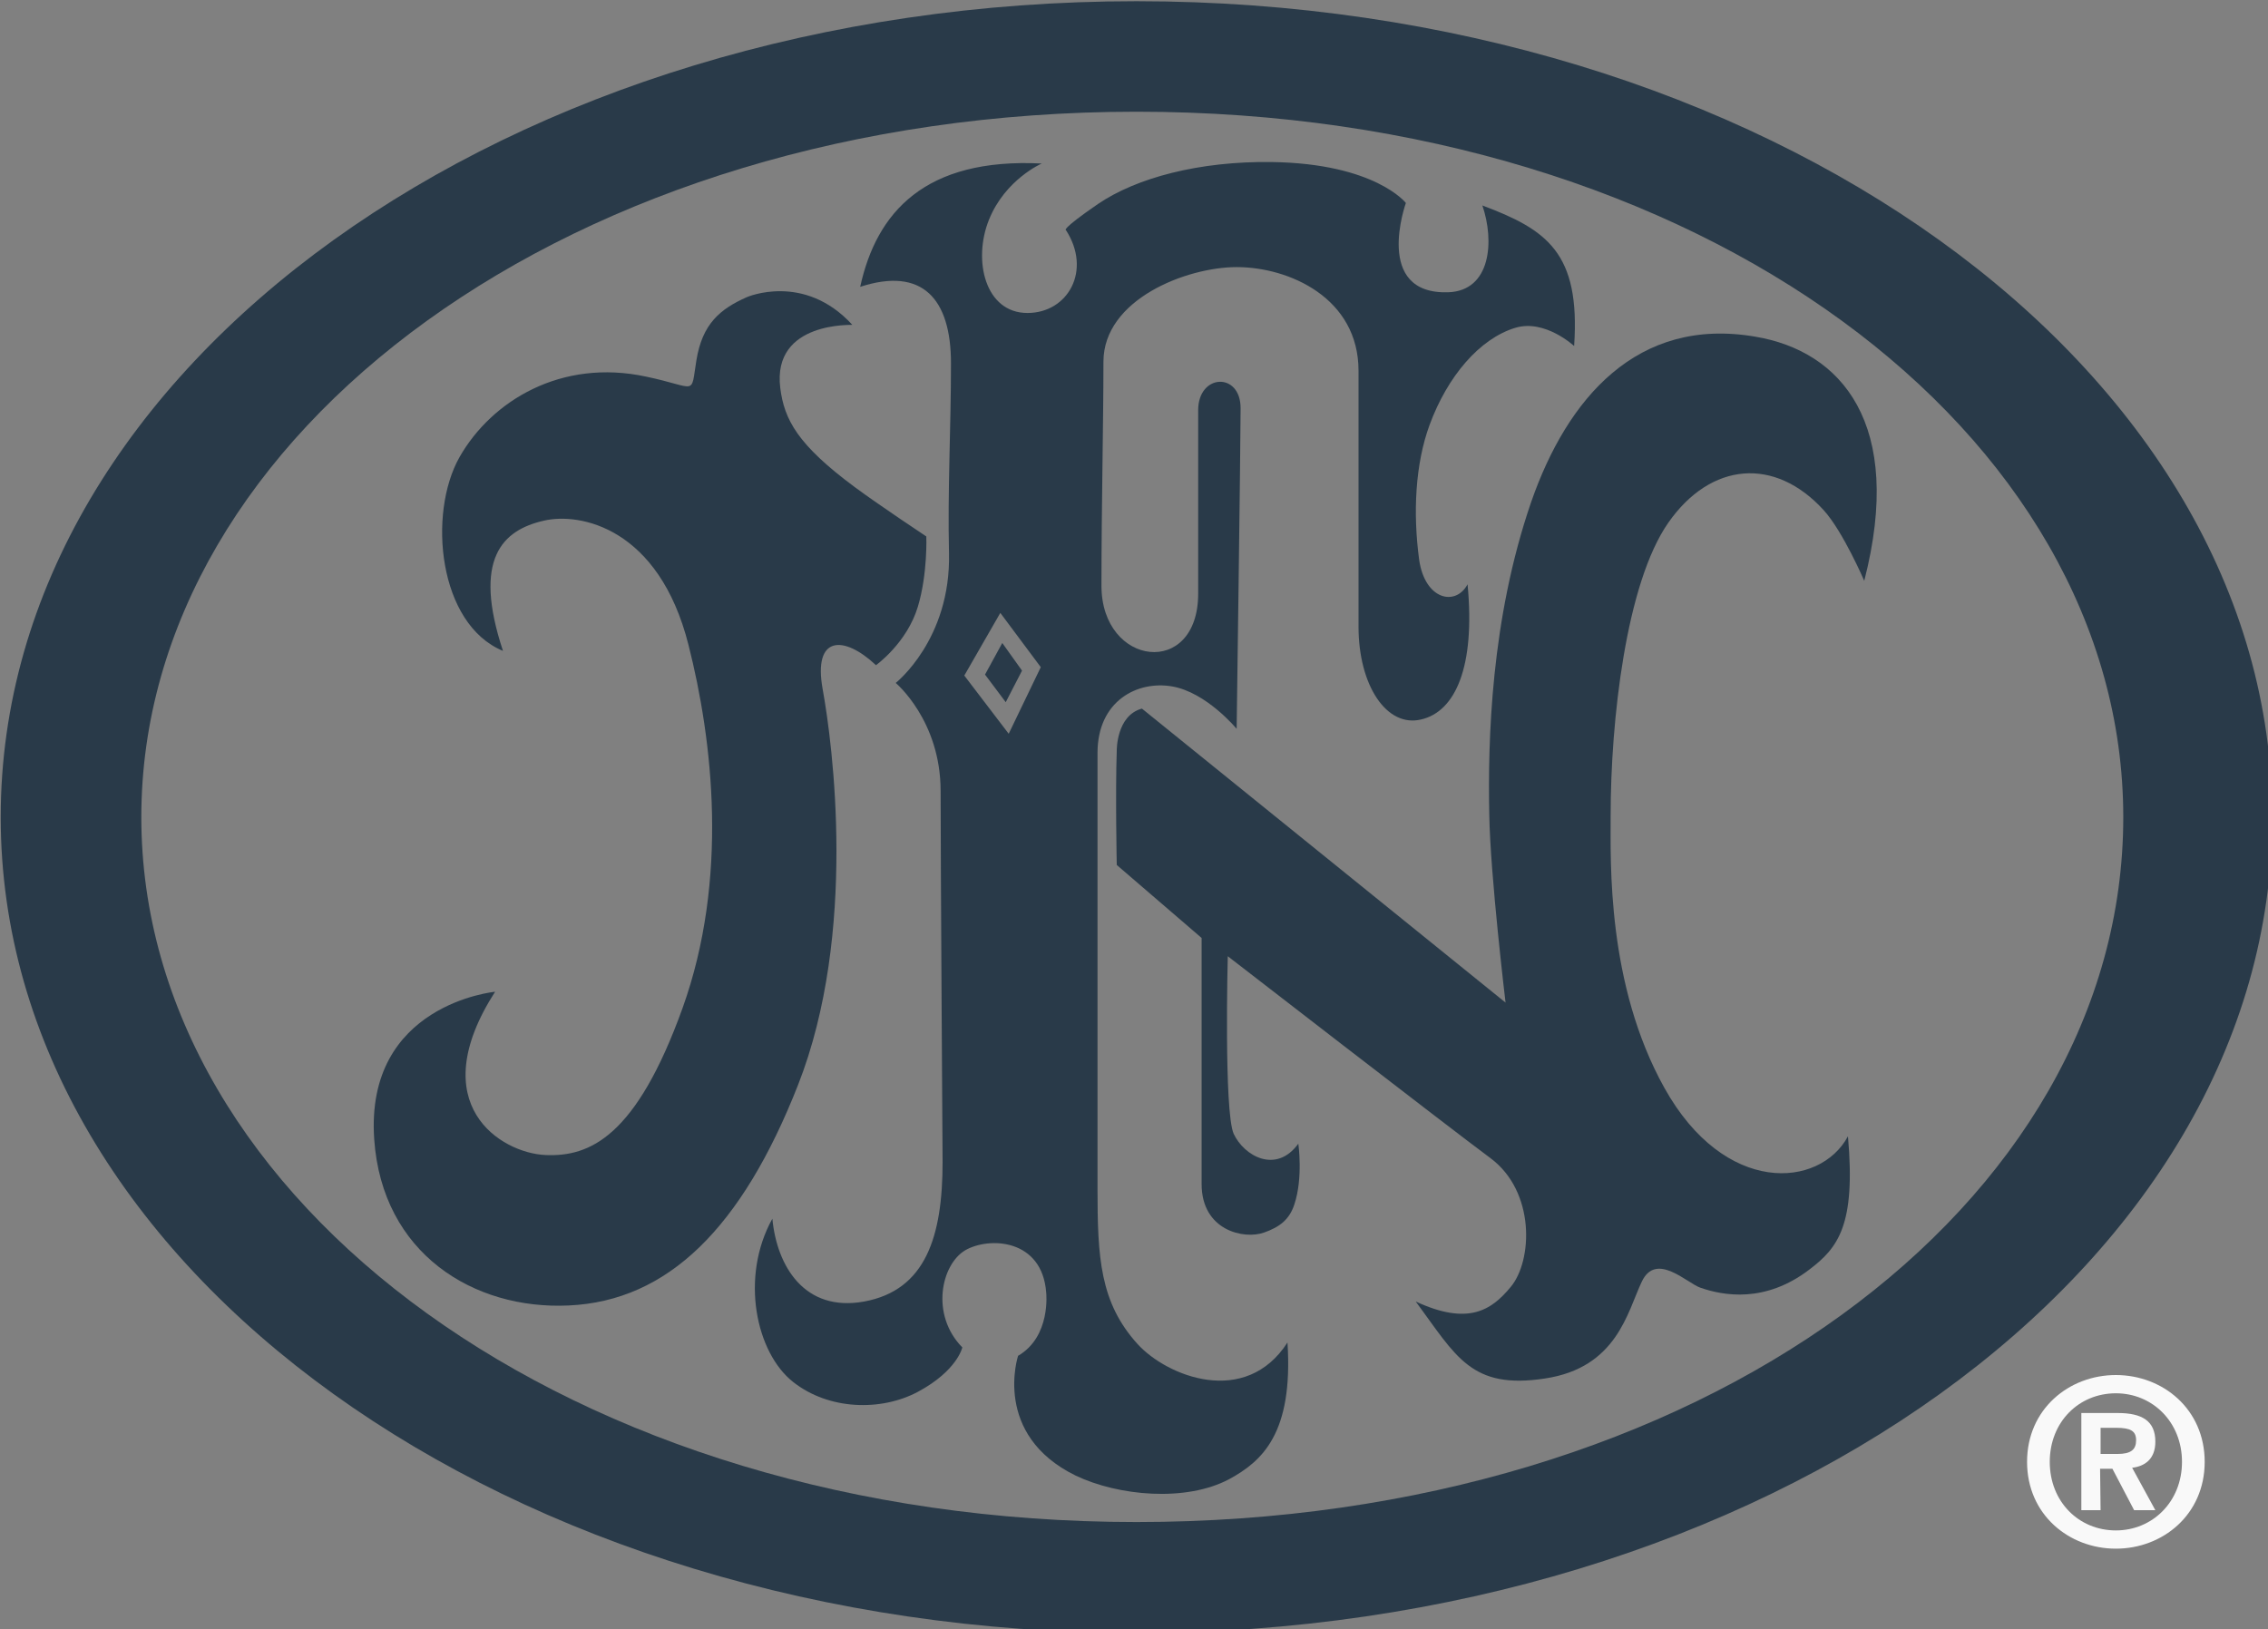<svg xmlns="http://www.w3.org/2000/svg" xml:space="preserve" id="svg5" width="460.4" height="330.8" version="1.1" viewBox="0 0 121.814 87.524"><rect x="0" y="0" width="121.814" height="87.524" fill="#808080" stroke="none"/><g id="layer1" transform="translate(-49.605 -65.94)"><g id="g62" transform="matrix(.265 0 0 .265 25.634 24.692)"><g id="g39"><g id="g37" style="opacity:.95"><g id="g35"><g id="g33"><path id="path19" d="M248.6 234.3c.8 6.4 3.5 11.5 15.1 20.1 5 3.7 14.5 10 14.5 10s.3 7.5-1.7 14.2c-2.2 7.4-8.5 11.9-8.5 11.9-6.5-6.1-12.8-6.1-10.8 4.9s7.1 49.4-5 80.2c-11.4 29-26.4 43.8-46.5 44.7-19.2.9-37.8-10.5-39.4-33.7-1.9-27.4 24.5-29.9 24.5-29.9-14.7 22.9 1.2 32.7 10.2 33.1 9 .4 18.4-3.7 27.8-29.8 9.4-26.2 6.1-54.3 1.2-73.6-6-23.8-22-26.9-29.3-25.2-8.4 1.9-14.5 7.7-8.3 26.4-13.1-5.4-15.3-27.8-8.8-39.3 6.5-11.4 20.6-20 37.8-16.3 10.5 2.2 9 4.1 10.2-3.3 1.2-7.4 4.8-10.4 10.2-12.8 0 0 11.6-5.1 21.4 5.6.4.1-16.3-.9-14.6 12.8" class="st1" style="fill:#253746;fill-opacity:1"/><path id="path21" d="M395.6 358.9s-3.1-25.8-3.3-38.1c-.3-15 .3-39.6 8.5-63.4 7.3-21 21.5-37.6 45.4-33.5 17.4 2.9 30.3 17.6 22.1 49.5 0 0-4.3-10-8.2-14.3-9.9-10.9-22.9-9.8-31.5 2.5-8.6 12.3-11.7 40.2-11.7 59.4 0 9.5-.8 34.2 10.9 55.2 12.2 21.9 31.5 20.4 37.2 9.8 1.6 18-2 22.6-7.8 27-9 6.9-17.5 5.3-22.1 3.7-2.7-.9-9-7.4-11.9-1.2-2.9 6.1-5 17.4-19.6 19.6-15 2.3-18-4.5-26.2-15.6 10.6 4.9 15.3 1.8 19.2-2.9 4.5-5.3 5.1-19.4-4.1-26.2-8.5-6.3-53.2-40.9-53.2-40.9s-.8 31.5 1.2 36c2.1 4.5 8.6 8.2 13.1 2 0 0 1 6.9-.8 12.3-1 3.1-3 4.6-6.1 5.7-4.1 1.5-12.7-.4-12.7-9.8v-49.9L316.8 331s-.3-14.7 0-23.2c0 0-.1-7.1 5.1-8.5z" class="st1" style="fill:#253746;fill-opacity:1"/><path id="path23" d="m285.9 292.6 9 11.8 6.5-13.5-8.2-11zm10.9 137.9c6.7-3.9 5.7-12.8 5.7-12.8-.8-10.9-11.5-11.4-16.4-8.6-4.9 2.9-7.1 13.1-.6 19.7 0 0-1 4.7-9 9-7.5 4-18.1 3.7-25.3-2-7.5-5.9-10.8-21.2-4.2-33.1.9 9.6 6.5 19 18.6 16.8 12.5-2.3 15.9-13.2 15.9-28.3 0 0-.4-60.9-.4-75.2 0-14.3-9.1-21.9-9.1-21.9s11.2-8.8 10.8-26.3c-.3-12.7.4-25.4.4-38.5 0-13.1-5.8-19.6-18.4-15.5 3.3-15.1 13.1-26.2 36.8-25 0 0-7.4 3.2-10.7 11.4-3.3 8.2-.8 18.9 7.8 18.9 8.2 0 13.1-8.6 7.8-16.8 0 0-1.2 0 6.5-5.3 7.8-5.3 20.5-8.7 35.2-8.5 21 .3 27.2 8.3 27.2 8.3s-6.7 18.6 8.6 18.1c8.6-.3 9.4-10.3 6.9-17.6 13 4.9 19.9 9.5 18.6 28.5 0 0-5.9-5.5-11.9-3.7-7.3 2.2-13.8 9.9-17.4 19.7-2.9 7.9-3.4 17.8-2.1 27.4 1.2 8.1 7.4 9.4 9.8 4.9 1.6 16.8-2.5 25.8-9.4 27.4-7 1.7-12.7-6.9-12.7-18.8v-51.9c0-14.7-14-21-24.7-21-10.1 0-27 6.5-27 19.2s-.4 29-.4 45.4 19.6 18.8 19.6 1.6v-37.2c0-7.4 8.6-7.8 8.6-.4 0 7.4-.8 65-.8 65s-6.1-7.4-13.1-8.6c-7-1.2-15.1 2.9-15.1 13.5v88.4c0 13.9.5 23 8.1 31.4 6 6.6 21.9 12.9 30.4-.3 1.2 18.5-5.2 24.1-11.8 27.7-8.8 4.7-22.5 3.4-31.1-.7-17-8.3-11.7-24.3-11.7-24.3" class="st1" style="fill:#253746;fill-opacity:1"/><path id="polygon25" d="m297.6 291.6-3.3 6.4-4.2-5.6 3.5-6.4z" class="st1" style="fill:#253746;fill-opacity:1"/><path id="path27" d="M119.1 321.3c0 77.7 87.1 142.9 201.7 142.9 114.5 0 200-64.4 200-142.9 0-77.7-85.5-143-200-143s-201.7 65.3-201.7 143m201.7-165.4C447.9 155.9 551 230 551 321.3c0 91.4-103.1 165.4-230.2 165.4S90.6 412.6 90.6 321.3c0-91.4 103.1-165.4 230.2-165.4" class="st1" style="fill:#253746;fill-opacity:1"/><path id="path29" d="M501.3 452c0-10.7 8.5-17.6 18-17.6s18 6.9 18 17.6c0 10.7-8.5 17.6-18 17.6s-18-6.9-18-17.6m18-13.9c-7.5 0-13.4 5.8-13.4 13.9 0 8.1 5.9 13.9 13.4 13.9 7.4 0 13.4-5.8 13.4-13.9 0-8.1-6-13.9-13.4-13.9" class="st1"/><path id="path31" d="M516.2 461.8h-3.9v-19.7h7.4c4.9 0 7.6 1.6 7.6 5.8 0 3.6-2.2 5-4.7 5.3l4.7 8.6H523l-4.4-8.4h-2.5zm0-11.4h3.4c2.8 0 3.8-.9 3.8-2.8s-1.2-2.5-4-2.5h-3.2z" class="st1"/></g></g></g></g></g></g><style id="style9" type="text/css">.st1{fill:#fff}</style></svg>